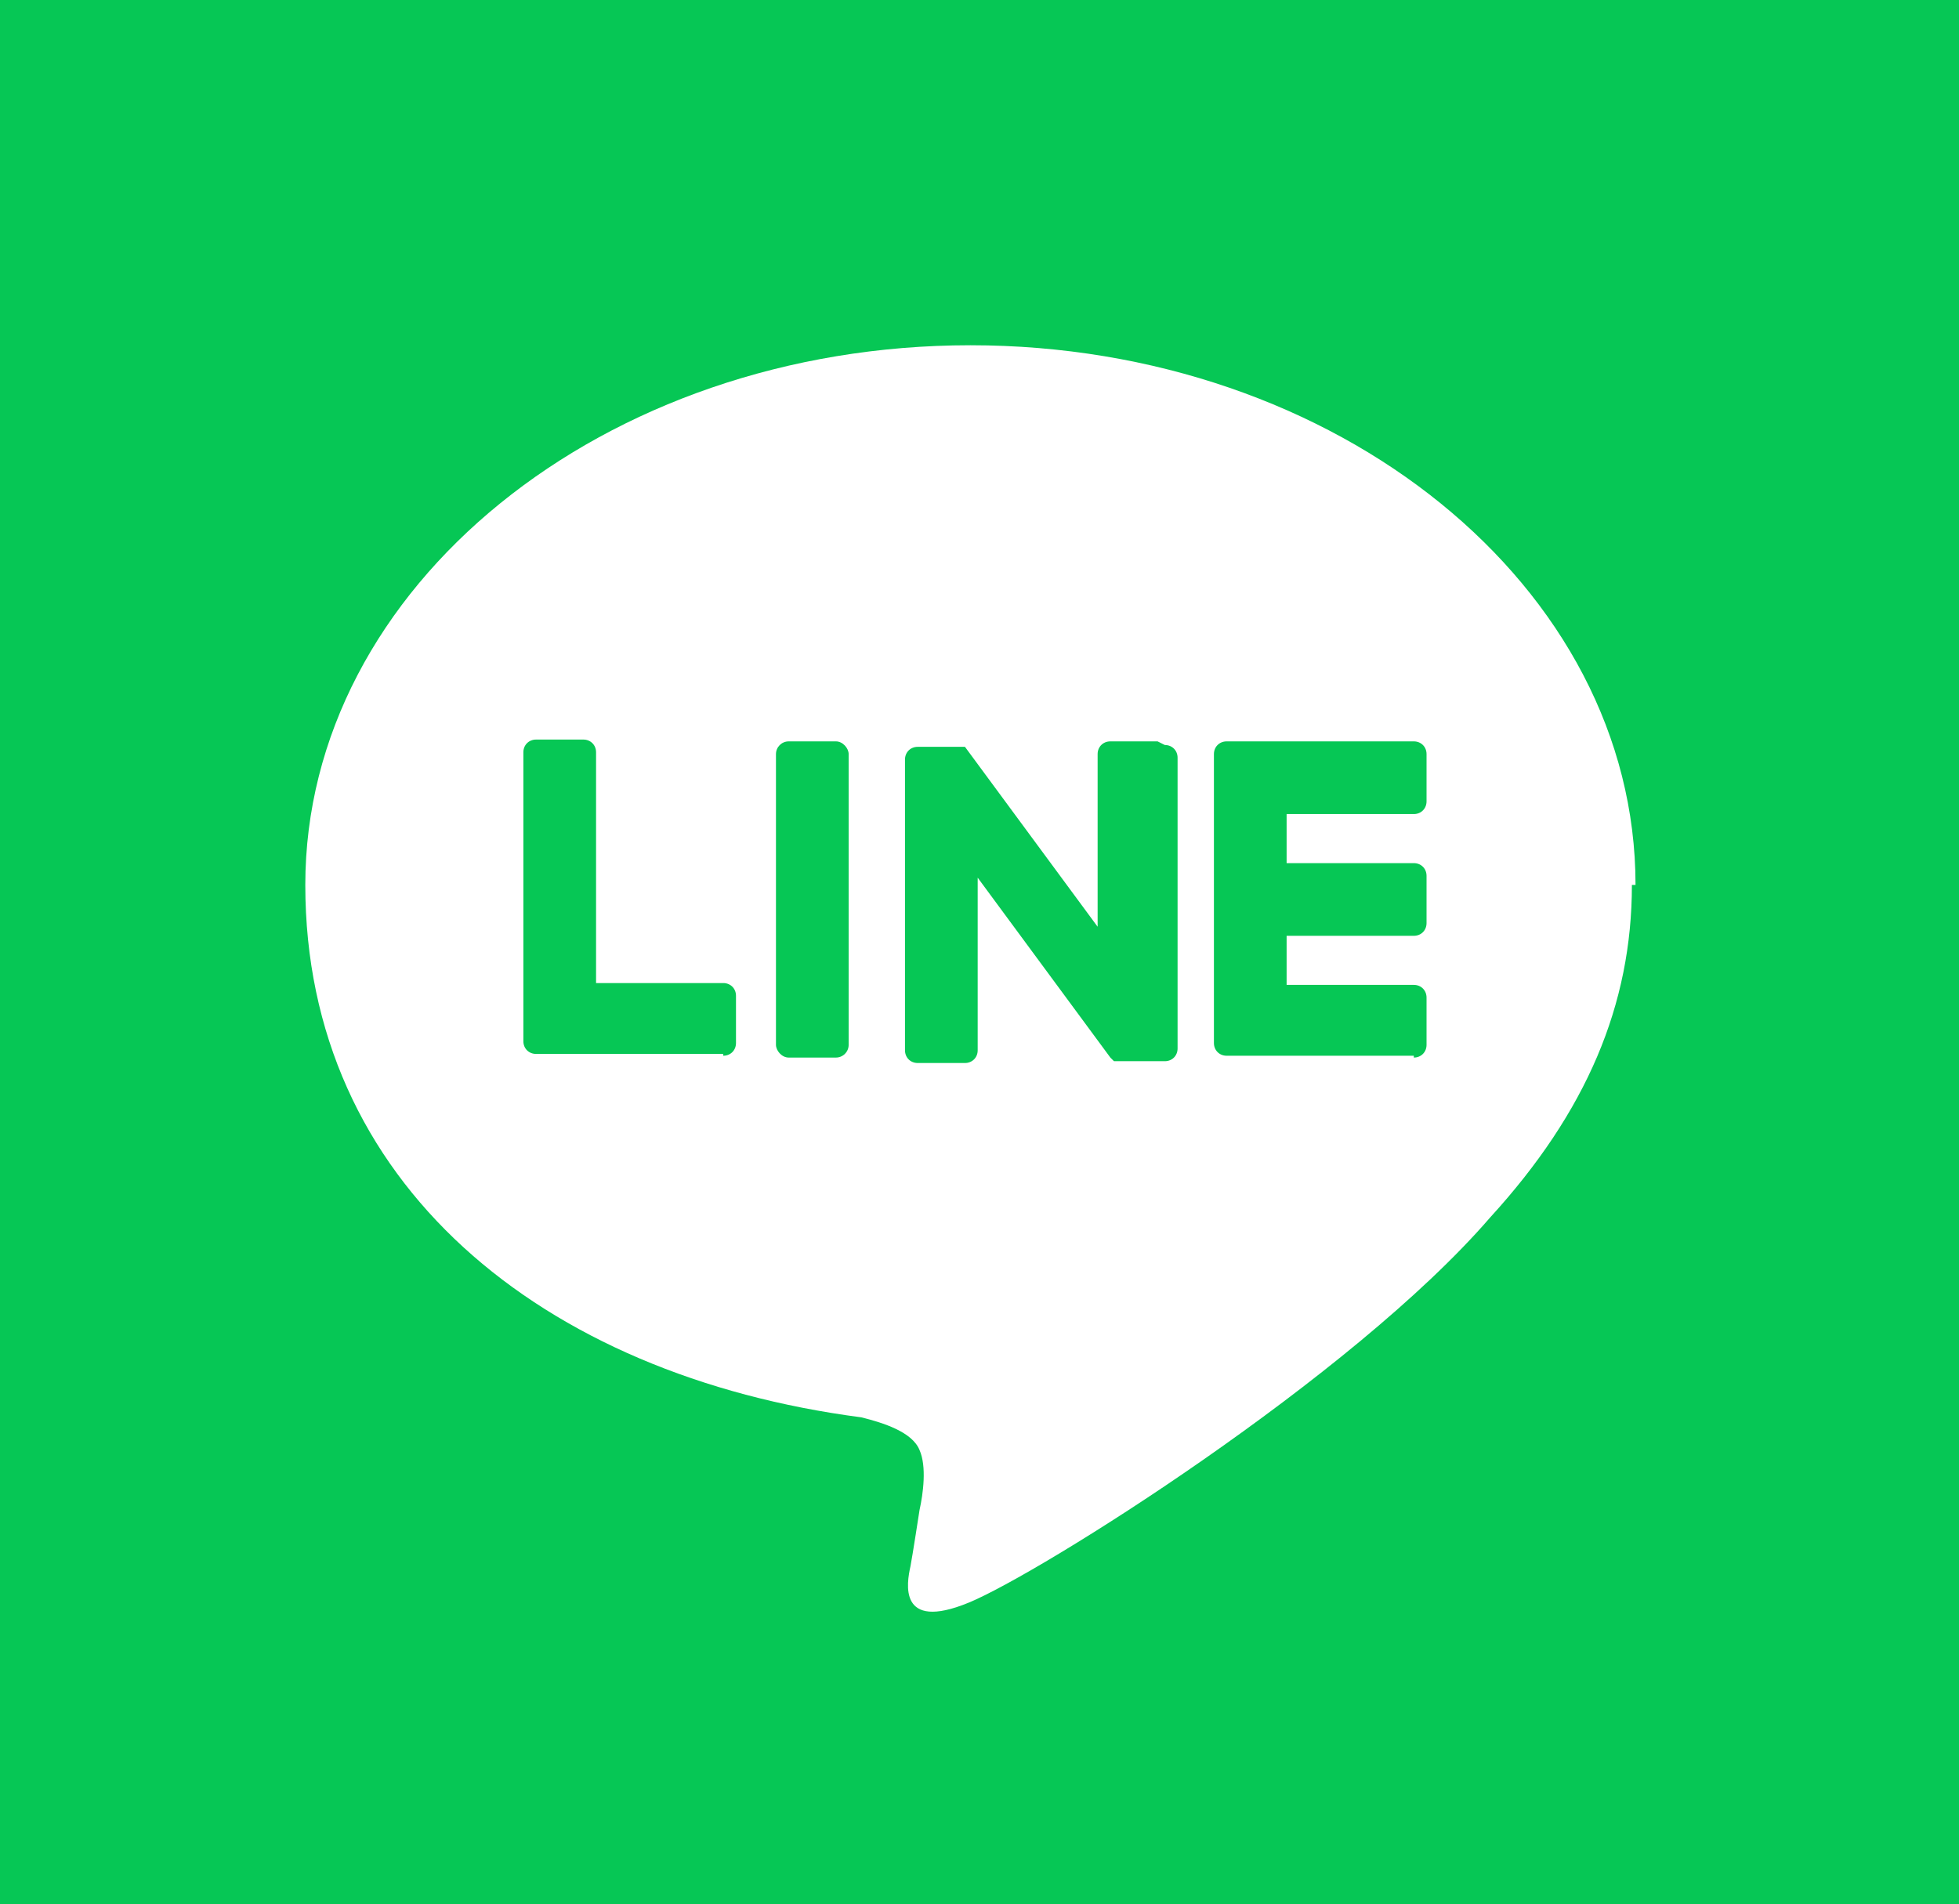 <svg xmlns="http://www.w3.org/2000/svg" viewBox="0 0 107.8 104.8"><defs><style> .cls-1 { fill: #06c755; } .cls-2 { fill: #fff; } </style></defs><g><g id="_&#x30EC;&#x30A4;&#x30E4;&#x30FC;_1"><rect class="cls-1" x="-3.1" y="-4.6" width="114" height="114"></rect><g><path class="cls-2" d="M90,48.7c0-16.4-16.4-29.7-36.6-29.7s-36.6,13.3-36.6,29.7,13,27,30.6,29.3c1.2.3,2.8.8,3.2,1.8.4.9.2,2.4,0,3.3,0,0-.4,2.6-.5,3.1-.2.9-.7,3.6,3.2,2s21.1-12.4,28.7-21.2h0c5.3-5.8,7.8-11.7,7.8-18.3h0Z"></path><g><path class="cls-1" d="M77.8,58.1h-10.3c-.4,0-.7-.3-.7-.7h0v-15.9h0c0-.4.3-.7.7-.7h10.3c.4,0,.7.3.7.7v2.6c0,.4-.3.7-.7.7h-7v2.7h7c.4,0,.7.3.7.7v2.6c0,.4-.3.7-.7.7h-7v2.7h7c.4,0,.7.3.7.7v2.6c0,.4-.3.7-.7.7h0Z"></path><path class="cls-1" d="M39.8,58.1c.4,0,.7-.3.7-.7v-2.6c0-.4-.3-.7-.7-.7h-7v-12.7c0-.4-.3-.7-.7-.7h-2.6c-.4,0-.7.3-.7.7v15.9h0c0,.4.3.7.7.7h10.3Z"></path><rect class="cls-1" x="42.7" y="40.8" width="4" height="17.4" rx=".7" ry=".7"></rect><path class="cls-1" d="M63.7,40.8h-2.6c-.4,0-.7.3-.7.7v9.5l-7.3-9.9h-2.6c-.4,0-.7.3-.7.7v16c0,.4.3.7.7.7h2.6c.4,0,.7-.3.7-.7v-9.5l7.3,9.9.2.2h2.8c.4,0,.7-.3.7-.7v-16c0-.4-.3-.7-.7-.7l-.4-.2Z"></path></g></g></g></g></svg>